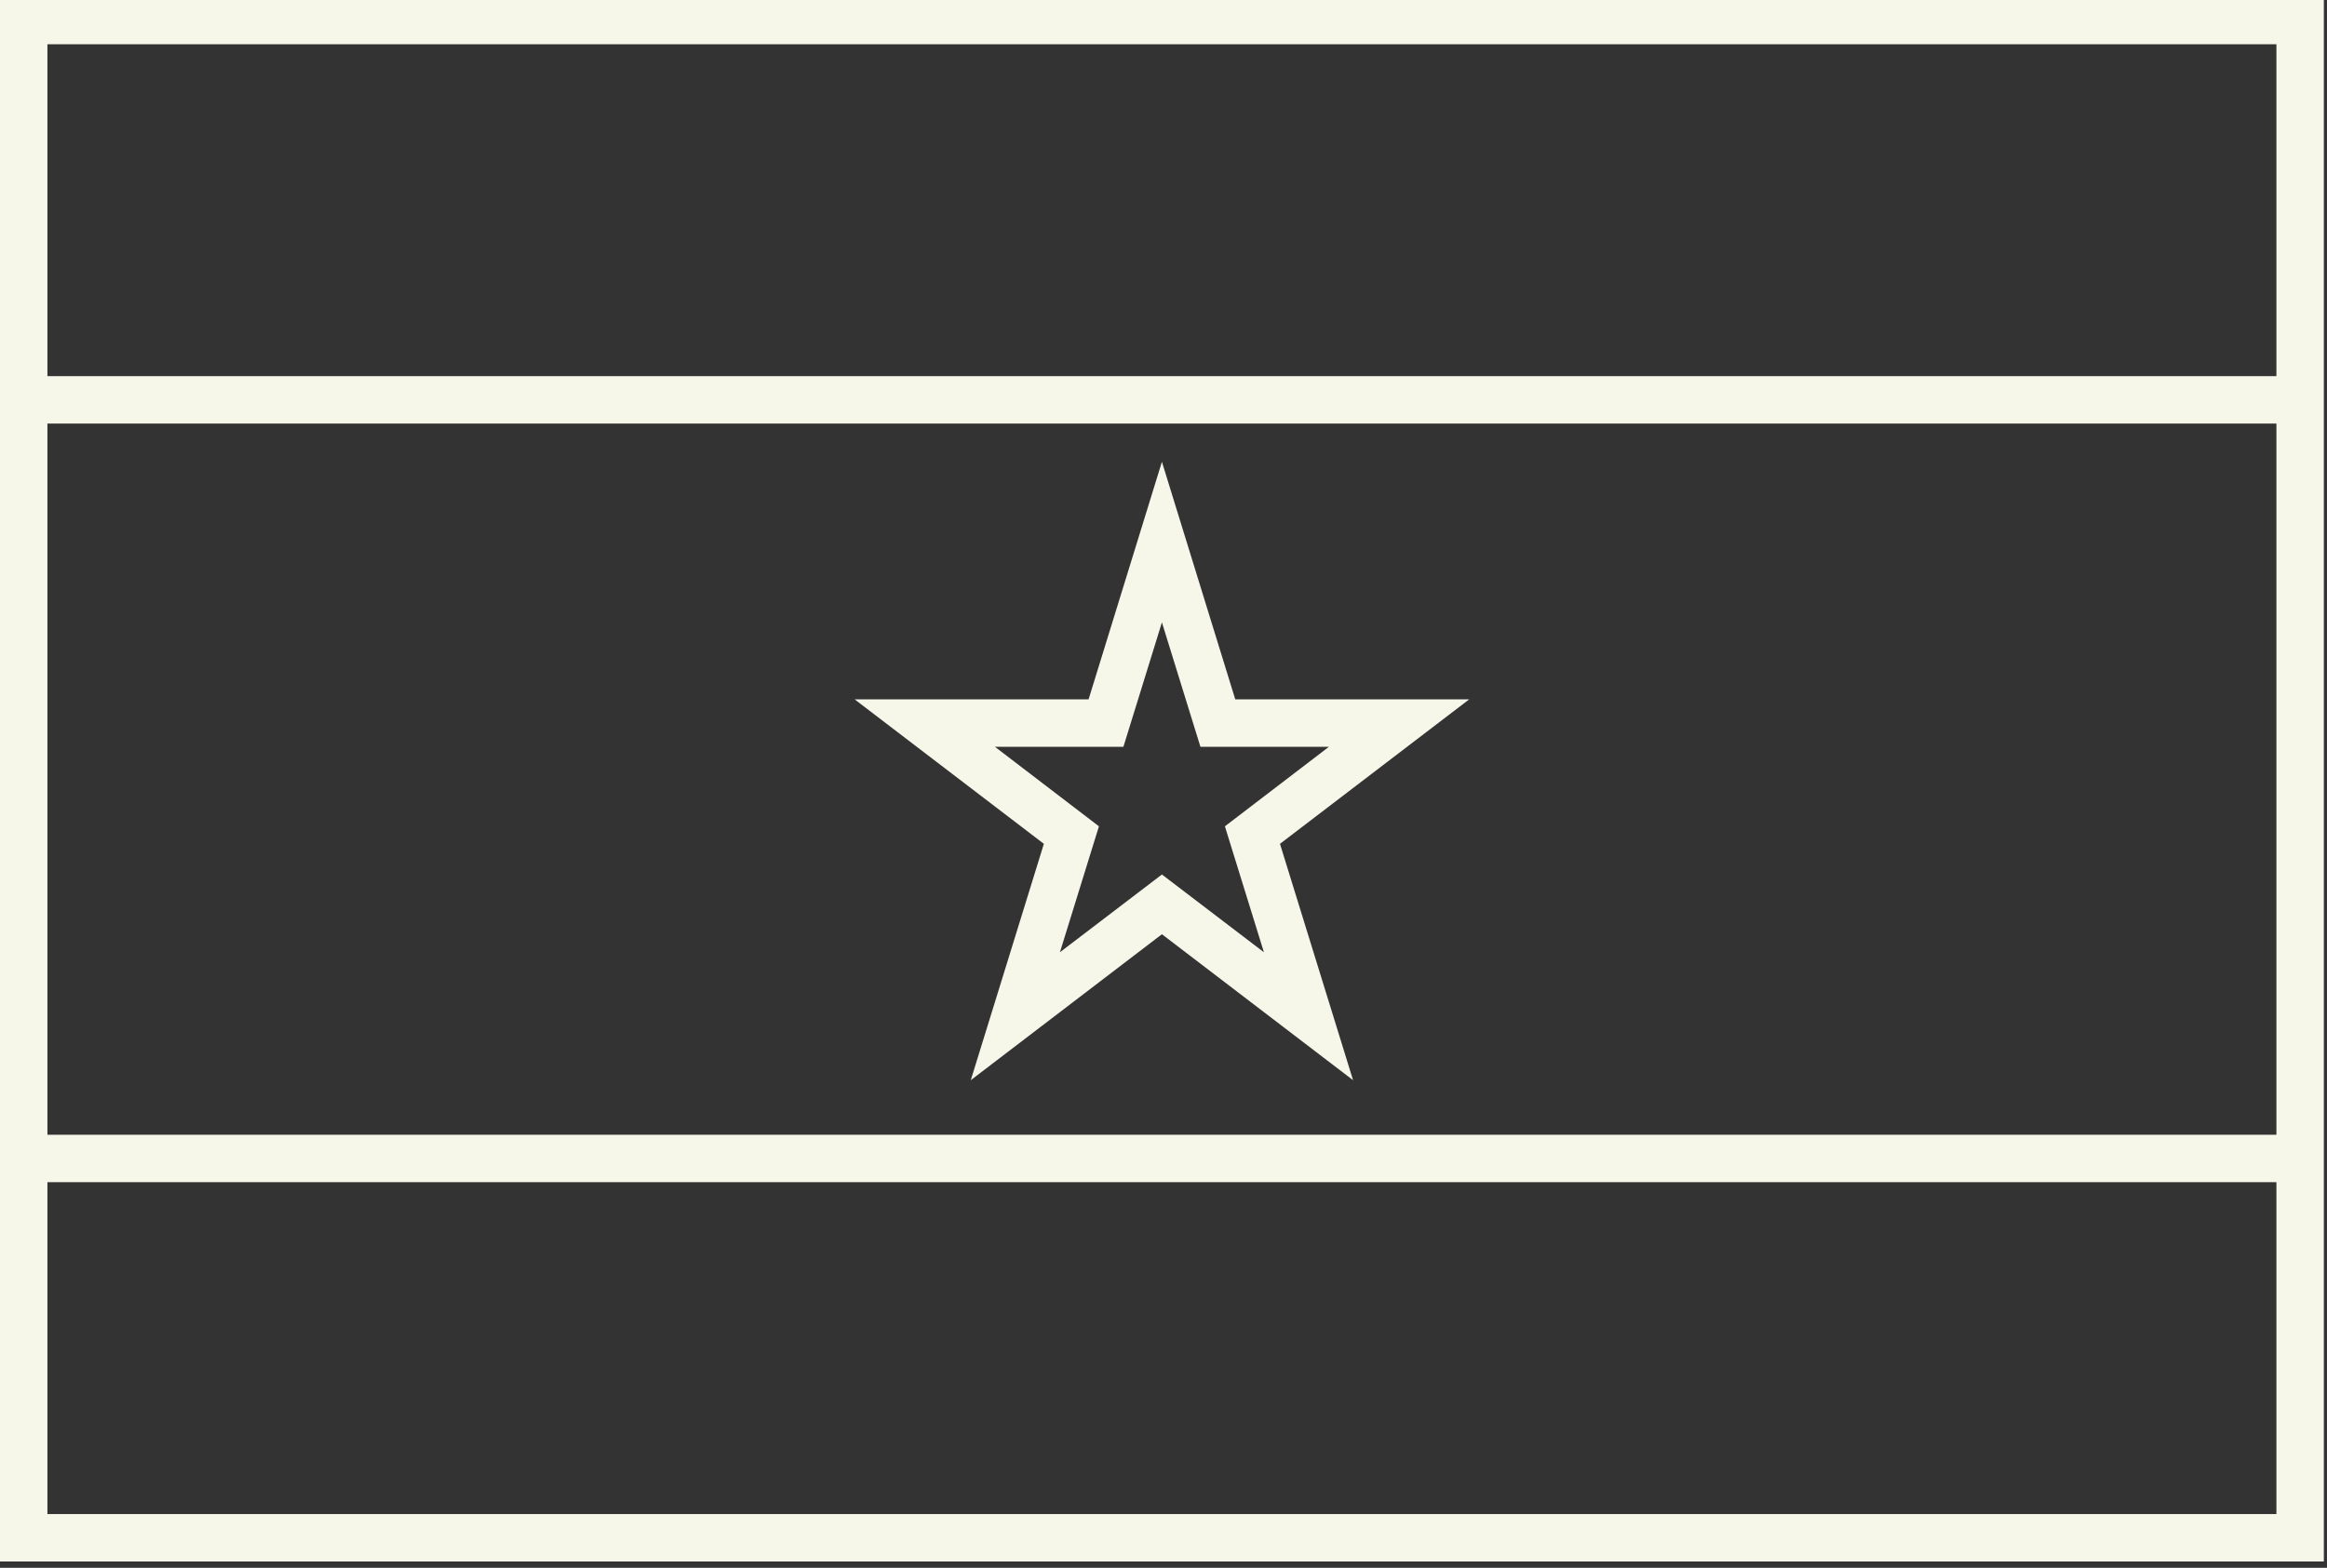 <?xml version="1.0" encoding="UTF-8" standalone="no"?><svg xmlns="http://www.w3.org/2000/svg" xmlns:xlink="http://www.w3.org/1999/xlink" fill="#f6f6e9" height="24.8" preserveAspectRatio="xMidYMid meet" version="1" viewBox="0.0 0.3 36.8 24.8" width="36.8" zoomAndPan="magnify"><rect x="0.0" y="0.3" width="36.8" height="24.8" fill="#333333" stroke="none"/><g id="change1_1"><path d="M 36.75 25 L 0 25 L 0 0.25 L 36.75 0.25 Z M 0.75 6.25 L 36 6.25 L 36 1 L 0.75 1 Z M 0.75 18.25 L 36 18.25 L 36 7 L 0.75 7 Z M 0.75 24.25 L 36 24.25 L 36 19 L 0.75 19 Z M 0.75 24.25" fill="inherit"/><path d="M 17.379 13.371 L 16.762 15.363 L 18.375 14.133 L 19.988 15.363 L 19.371 13.371 L 21.016 12.113 L 18.984 12.113 L 18.375 10.145 L 17.766 12.113 L 15.734 12.113 Z M 13.516 11.363 L 17.215 11.363 L 18.375 7.605 L 19.535 11.363 L 23.234 11.363 L 20.242 13.648 L 21.398 17.387 L 18.375 15.078 L 15.352 17.387 L 16.508 13.648 Z M 13.516 11.363" fill="inherit"/></g></svg>